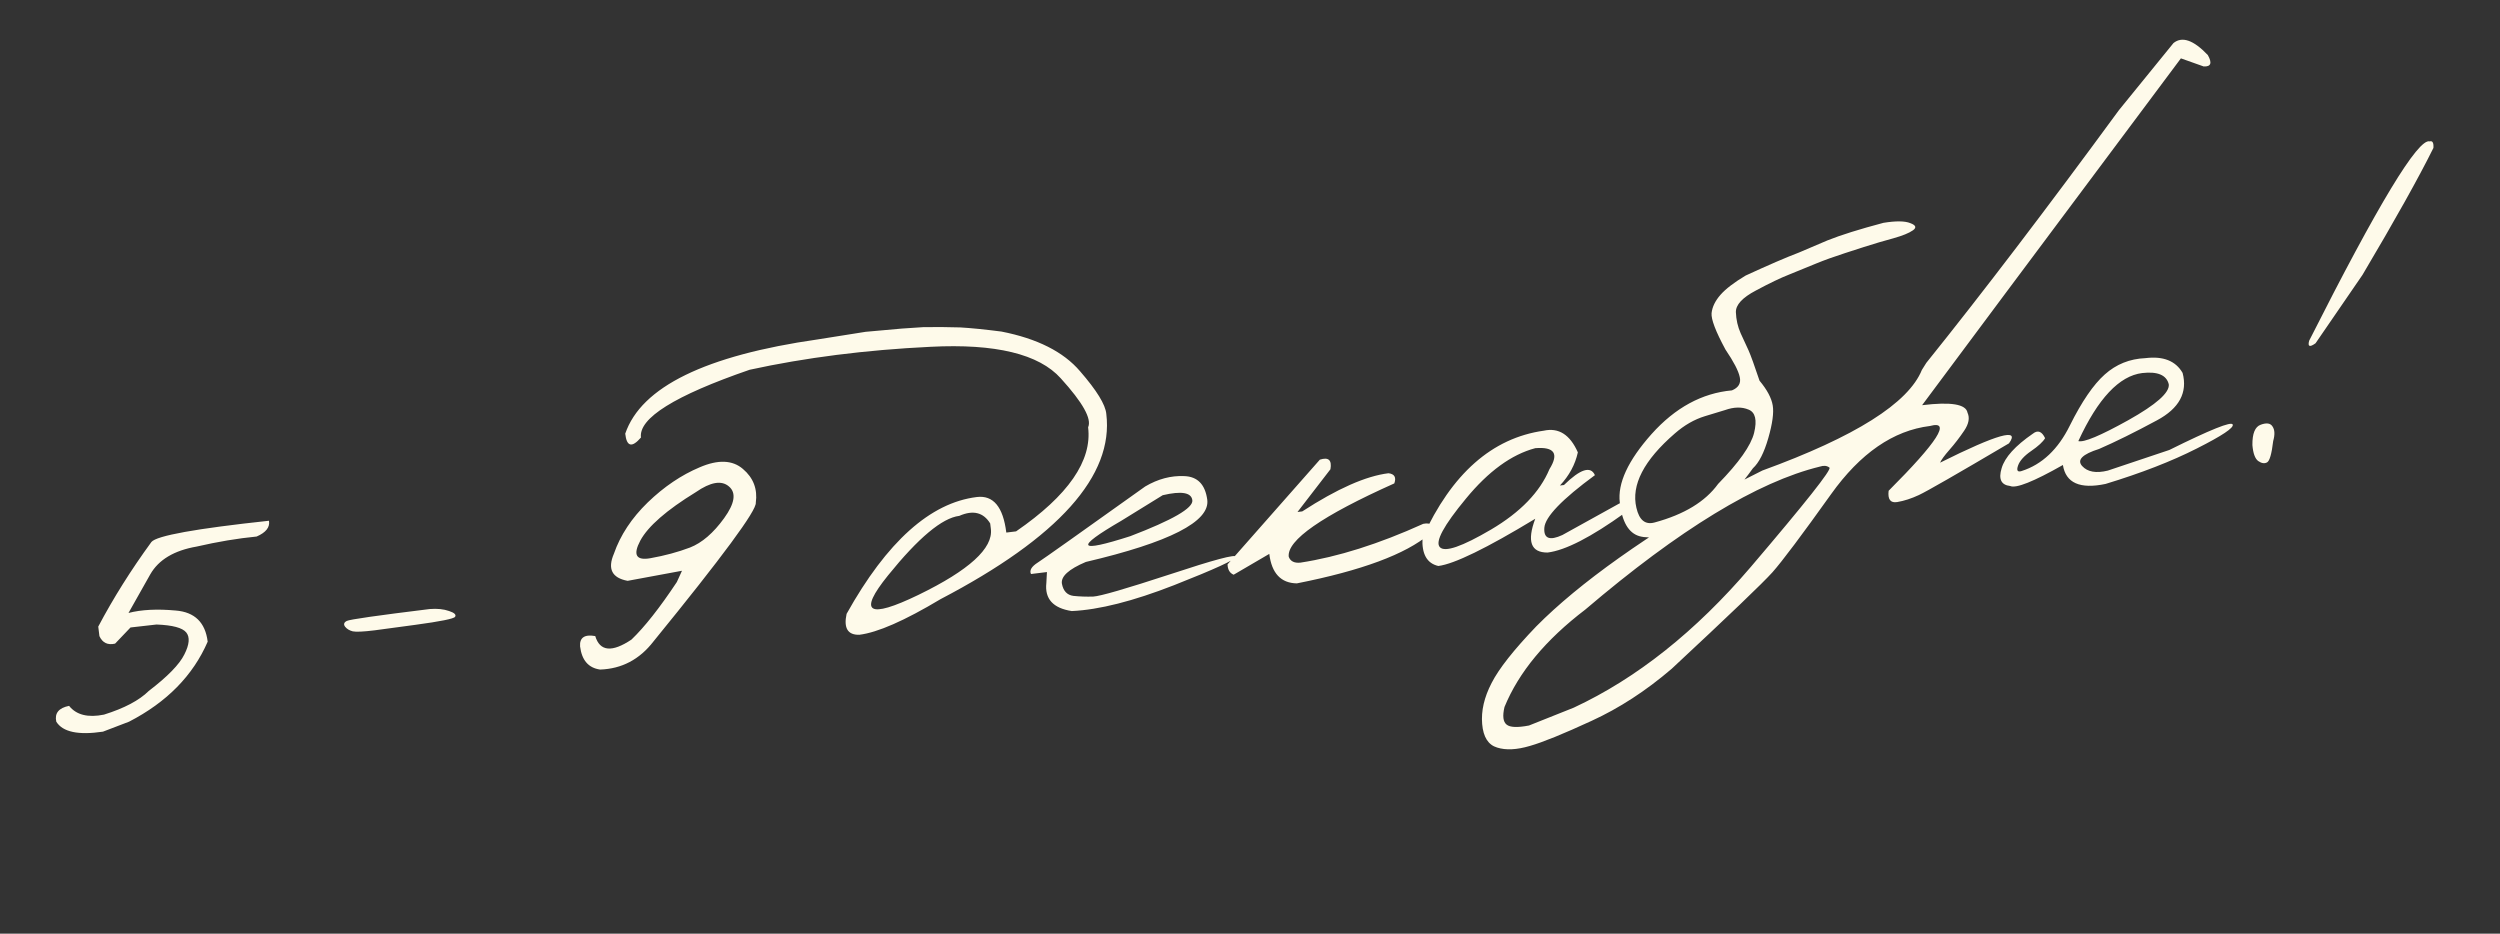 <?xml version="1.0" encoding="UTF-8"?> <svg xmlns="http://www.w3.org/2000/svg" width="407" height="152" viewBox="0 0 407 152" fill="none"><rect x="0" y="0" width="407" height="152" fill="#333333" stroke="none"/> <path d="M41.782 87.347C38.696 87.648 35.444 88.192 32.025 88.98C28.351 89.615 25.834 91.119 24.472 93.49L20.918 99.791C23.002 99.246 25.571 99.114 28.622 99.395C31.697 99.646 33.427 101.336 33.811 104.463C31.42 109.979 27.152 114.321 21.009 117.491L16.761 119.115C12.742 119.714 10.209 119.173 9.163 117.491C8.862 116.112 9.556 115.252 11.246 114.913C12.425 116.395 14.321 116.87 16.931 116.339C20.241 115.302 22.668 114.02 24.212 112.492C27.282 110.147 29.216 108.164 30.013 106.544C30.837 104.921 30.939 103.728 30.321 102.964C29.702 102.201 28.088 101.769 25.478 101.671L21.248 102.152L18.737 104.782C17.538 105.061 16.688 104.654 16.186 103.561L15.996 102.01C18.444 97.38 21.329 92.788 24.652 88.233C25.497 87.211 31.876 86.059 43.788 84.778C43.97 85.831 43.301 86.688 41.782 87.347ZM56.459 101.088C56.928 100.846 61.427 100.201 69.957 99.152C71.178 99.054 72.227 99.161 73.105 99.473C73.98 99.759 74.307 100.073 74.087 100.415C73.889 100.728 71.739 101.163 67.636 101.72L60.977 102.618C59.142 102.844 57.954 102.898 57.415 102.78C56.873 102.637 56.461 102.386 56.181 102.027C55.898 101.642 55.99 101.329 56.459 101.088ZM113.914 76.075C116.904 74.789 119.251 74.88 120.953 76.35C122.652 77.794 123.35 79.624 123.045 81.839C123.198 83.08 117.643 90.611 106.381 104.433C104.118 107.361 101.222 108.885 97.695 109.004C95.799 108.739 94.713 107.481 94.437 105.233C94.339 103.802 95.162 103.241 96.906 103.552C97.66 106.056 99.625 106.248 102.802 104.125C104.937 102.078 107.4 98.955 110.19 94.755L111.027 92.92L102.176 94.56C99.625 94.086 98.88 92.617 99.942 90.151C100.988 87.136 102.823 84.353 105.448 81.799C108.098 79.243 110.92 77.335 113.914 76.075ZM104.243 88.008C103.008 90.338 103.559 91.294 105.895 90.875C108.231 90.457 110.377 89.878 112.332 89.139C114.285 88.374 116.136 86.782 117.885 84.363C119.634 81.944 119.894 80.219 118.665 79.19C117.463 78.157 115.664 78.47 113.271 80.129C108.514 83.049 105.505 85.676 104.243 88.008ZM146.794 53.494L150.307 53.259L153.296 53.245L156.334 53.304C158.078 53.405 160.31 53.629 163.029 53.977C168.863 55.122 173.129 57.274 175.827 60.431C178.547 63.56 179.973 65.878 180.106 67.383C181.342 77.438 172.346 87.491 153.117 97.544C147.276 101.043 142.87 102.976 139.897 103.341C138.014 103.389 137.323 102.254 137.825 99.936C144.383 88.188 151.449 81.849 159.022 80.917C161.71 80.587 163.311 82.515 163.826 86.702L165.416 86.507C173.907 80.661 177.816 75.011 177.146 69.558C177.765 68.196 176.285 65.544 172.704 61.603C169.146 57.632 162.074 55.918 151.488 56.459C140.924 56.971 131.107 58.218 122.037 60.199C109.854 64.4 103.957 68.077 104.345 71.23C102.875 72.933 102.022 72.723 101.788 70.6C104.393 62.985 114.862 57.867 133.195 55.245L140.916 54.02L146.794 53.494ZM144.573 93.675C139.654 99.763 141.306 100.82 149.528 96.844C157.772 92.839 161.701 89.259 161.313 86.106L161.203 85.214C160.089 83.41 158.412 82.999 156.172 83.983C153.38 84.327 149.514 87.557 144.573 93.675ZM186.439 79.198C188.518 77.972 190.64 77.409 192.804 77.51C194.965 77.586 196.212 78.875 196.546 81.379C196.982 84.92 190.391 88.289 176.773 91.486C173.98 92.669 172.682 93.852 172.88 95.034C173.104 96.214 173.723 96.872 174.737 97.01C175.773 97.119 176.854 97.156 177.978 97.123C179.124 97.061 183.292 95.853 190.48 93.499C197.666 91.12 201.235 90.17 201.189 90.647C201.165 91.097 197.813 92.637 191.131 95.269C184.472 97.872 178.925 99.276 174.489 99.481C171.441 99.016 170.06 97.493 170.346 94.913L170.442 93.13L167.844 93.45C167.561 92.855 167.931 92.232 168.953 91.582C169.997 90.902 175.826 86.774 186.439 79.198ZM182.523 84.796C174.907 89.223 175.403 90.054 184.01 87.29C190.902 84.658 194.27 82.709 194.114 81.442C193.958 80.176 192.35 79.901 189.29 80.619L182.523 84.796ZM214.869 74.836C216.281 74.374 216.857 74.893 216.596 76.395L211.233 83.351L212.008 83.256C217.694 79.566 222.372 77.495 226.042 77.043C227.027 77.158 227.344 77.71 226.994 78.697C215.206 83.978 209.478 87.962 209.808 90.65C210.082 91.377 210.711 91.694 211.696 91.599C217.8 90.664 224.467 88.559 231.7 85.281C233.057 85.01 233.388 85.572 232.694 86.97C228.844 90.224 221.655 92.893 211.127 94.975C208.524 94.927 207.028 93.327 206.641 90.174L200.839 93.564C200.203 93.301 199.872 92.738 199.844 91.876L214.869 74.836ZM251.323 70.116C253.75 69.582 255.6 70.758 256.874 73.645C256.437 75.64 255.464 77.439 253.956 79.041L254.615 78.96C257.285 76.349 258.964 75.815 259.652 77.357C254.286 81.297 251.541 84.153 251.418 85.926C251.292 87.674 252.271 88.065 254.357 87.1L263.679 81.939C264.67 82.106 264.957 82.621 264.539 83.486C259.043 87.442 254.847 89.598 251.953 89.954C249.226 89.974 248.555 88.141 249.938 84.455C242.002 89.262 236.742 91.824 234.157 92.142C232.294 91.715 231.436 90.181 231.584 87.539C236.336 77.115 242.916 71.308 251.323 70.116ZM238.67 81.158C235.015 85.569 233.595 88.21 234.41 89.081C235.226 89.951 238.007 88.992 242.754 86.205C247.524 83.388 250.69 80.112 252.251 76.378C253.829 73.849 253.059 72.71 249.942 72.963C246.08 73.989 242.323 76.72 238.67 81.158ZM311.005 36.329C311.912 36.663 312.051 37.053 311.424 37.497C310.796 37.942 309.734 38.374 308.238 38.794C306.79 39.182 305.195 39.654 303.453 40.209L300.311 41.225C298.595 41.777 297.05 42.335 295.676 42.897C294.302 43.46 292.878 44.042 291.404 44.643C289.927 45.218 288.081 46.101 285.866 47.292C283.648 48.457 282.56 49.64 282.603 50.842C282.646 52.043 282.903 53.179 283.376 54.249C283.872 55.29 284.301 56.221 284.664 57.043C285.028 57.864 285.624 59.509 286.452 61.978C287.683 63.454 288.399 64.796 288.6 66.004C288.798 67.187 288.557 68.961 287.877 71.328C287.198 73.694 286.363 75.331 285.372 76.24C281.654 81.421 278.08 84.681 274.65 86.021C271.246 87.358 268.661 87.781 266.895 87.289C265.126 86.772 264.062 84.948 263.704 81.818C263.319 78.69 265.04 74.976 268.866 70.674C272.719 66.37 277.084 63.996 281.962 63.554C283.036 63.107 283.459 62.386 283.231 61.391C283.03 60.392 282.256 58.9 280.91 56.914C279.313 53.962 278.558 51.982 278.644 50.974C278.756 49.964 279.238 48.973 280.089 48.002C280.94 47.032 282.307 45.985 284.189 44.861C287.914 43.144 290.804 41.896 292.86 41.118L297.534 39.127C299.71 38.256 302.742 37.306 306.63 36.276C308.662 35.948 310.12 35.965 311.005 36.329ZM266.405 82.666C266.863 84.683 267.853 85.479 269.376 85.056C274.175 83.757 277.617 81.668 279.703 78.787C283.105 75.299 285.06 72.527 285.568 70.47C286.073 68.388 285.773 67.126 284.669 66.684C283.562 66.217 282.28 66.244 280.822 66.764L277.559 67.756C275.84 68.282 274.21 69.217 272.67 70.561C267.619 74.934 265.531 78.969 266.405 82.666ZM353.84 7.013C355.248 5.87 357.112 6.519 359.433 8.963C360.17 10.262 359.944 10.881 358.755 10.817L355.051 9.501L326.7 47.465L312.918 65.965C317.596 65.39 320.06 65.795 320.309 67.181C320.701 68.025 320.52 69.005 319.765 70.121C319.011 71.237 318.219 72.266 317.39 73.208C316.561 74.149 316.045 74.856 315.84 75.327C325.184 70.662 328.925 69.611 327.063 72.176C318.526 77.214 313.636 80.019 312.395 80.592C311.179 81.161 310.006 81.541 308.875 81.733C307.77 81.921 307.301 81.31 307.469 79.899C315.459 71.91 317.703 68.394 314.2 69.35C308.229 70.084 302.86 73.788 298.092 80.461C293.324 87.135 290.145 91.37 288.556 93.166C286.963 94.936 281.494 100.174 272.148 108.88C267.971 112.463 263.61 115.296 259.064 117.377C254.496 119.486 251.16 120.841 249.056 121.441C246.929 122.07 245.156 122.157 243.735 121.702C242.292 121.276 241.479 119.998 241.296 117.869C241.113 115.74 241.626 113.513 242.836 111.186C244.019 108.863 246.437 105.797 250.088 101.99C257.088 94.911 268.128 87.072 283.207 78.475L286.912 76.602C302.03 71.096 310.686 65.636 312.881 60.224L313.605 59.072C322.775 47.659 333.224 33.95 344.952 17.946L353.84 7.013ZM245.283 117.969C245.838 118.426 247.051 118.474 248.922 118.112L256.2 115.21C266.449 110.434 276.057 102.797 285.026 92.301C293.968 81.808 298.237 76.416 297.834 76.125C297.428 75.807 296.91 75.753 296.279 75.962C286.116 78.445 273.387 86.202 258.092 99.234C251.639 104.148 247.251 109.436 244.931 115.1C244.585 116.56 244.703 117.516 245.283 117.969ZM349.286 58.304C352.181 57.949 354.195 58.75 355.328 60.71C356.168 63.913 354.779 66.484 351.16 68.425C347.568 70.362 344.427 71.916 341.737 73.087C339.009 73.947 338.087 74.874 338.97 75.867C339.85 76.835 341.245 77.083 343.154 76.612L353.171 73.254C359.848 69.941 363.286 68.56 363.485 69.113C363.707 69.637 361.755 70.939 357.629 73.021C353.529 75.1 348.583 77.02 342.792 78.782C338.623 79.662 336.306 78.635 335.84 75.701C331.057 78.414 328.193 79.554 327.248 79.119C325.785 78.958 325.325 77.991 325.868 76.219C326.385 74.45 328.083 72.575 330.962 70.594C331.751 69.972 332.411 70.219 332.942 71.335C332.595 71.928 331.841 72.624 330.68 73.423C329.519 74.222 328.803 75.018 328.533 75.812C328.264 76.606 328.457 76.897 329.113 76.686C332.445 75.62 335.067 73.146 336.977 69.264C338.913 65.379 340.803 62.614 342.648 60.971C344.515 59.298 346.727 58.409 349.286 58.304ZM338.353 71.81C339.224 72.07 341.932 70.937 346.475 68.411C351.041 65.855 353.241 63.905 353.076 62.561C352.708 61.059 351.268 60.448 348.758 60.731C345.01 61.192 341.542 64.885 338.353 71.81ZM395.559 23.017C396.015 22.883 396.216 23.238 396.162 24.084C393.766 28.918 389.916 35.807 384.614 44.75L376.971 55.883C376.007 56.579 375.662 56.438 375.935 55.46C387.139 33.275 393.68 22.461 395.559 23.017ZM368.054 69.141C369.007 68.788 369.65 68.893 369.982 69.455C370.336 69.989 370.367 70.772 370.074 71.805C369.831 73.882 369.5 75.038 369.083 75.273C368.666 75.508 368.185 75.436 367.64 75.056C367.121 74.674 366.804 73.808 366.691 72.458C366.668 70.571 367.123 69.466 368.054 69.141Z" fill="#FEFAEA"></path> </svg> 